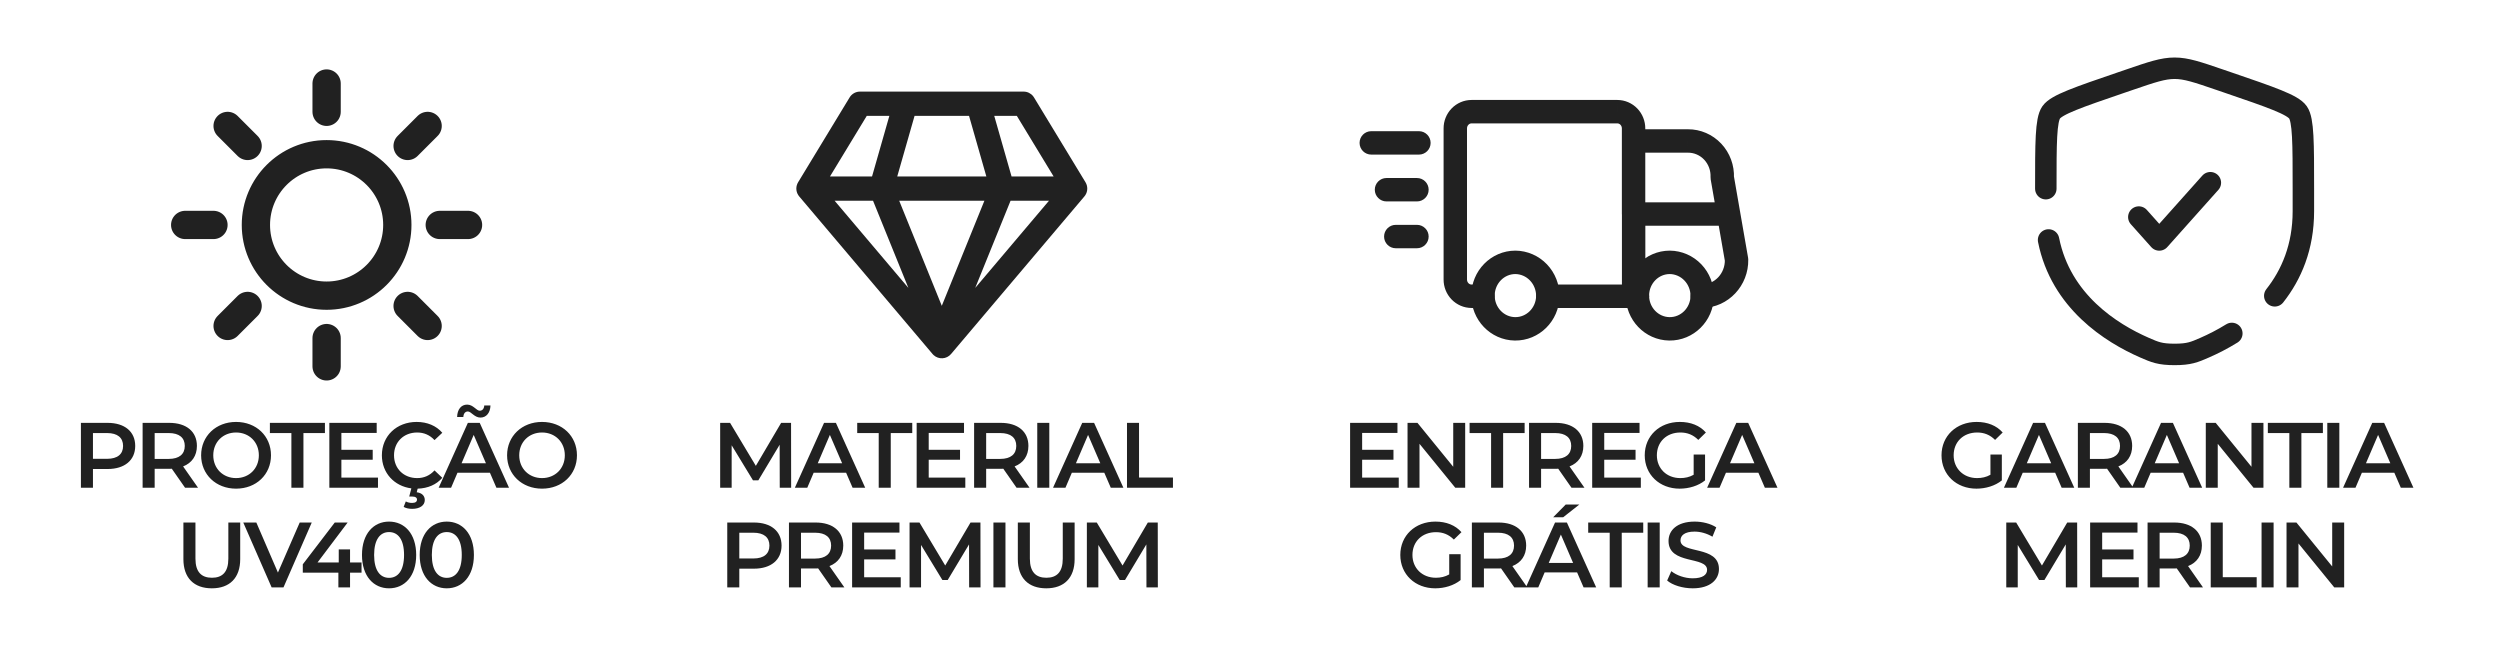 <svg xmlns="http://www.w3.org/2000/svg" fill="none" viewBox="0 0 2082 543" height="543" width="2082">
<rect x="0" y="0" width="2082" height="543" fill="#808080" stroke="none"/>
<rect fill="white" height="543" width="543"></rect>
<path stroke-linejoin="round" stroke-linecap="round" stroke-width="23.556" stroke="#212121" d="M272 93.111V69.555M272 281.556V305.111M206.212 121.545L189.556 104.889M339.463 254.796L356.119 271.453M177.778 187.333H154.222M366.222 187.333H389.778M339.469 121.545L356.125 104.889M206.218 254.796L189.561 271.453M272 246.222C239.477 246.222 213.111 219.856 213.111 187.333C213.111 154.81 239.477 128.444 272 128.444C304.523 128.444 330.889 154.81 330.889 187.333C330.889 219.856 304.523 246.222 272 246.222Z"></path>
<path fill="#212121" d="M89.61 352.159C103.809 352.159 112.607 359.413 112.607 371.375C112.607 383.26 103.809 390.591 89.61 390.591H77.416V406.18H67.384V352.159H89.61ZM89.147 382.102C97.944 382.102 102.498 378.166 102.498 371.375C102.498 364.584 97.944 360.648 89.147 360.648H77.416V382.102H89.147ZM164.916 406.18H154.112L143.076 390.36C142.382 390.437 141.687 390.437 140.993 390.437H128.8V406.18H118.767V352.159H140.993C155.193 352.159 163.99 359.413 163.99 371.375C163.99 379.555 159.823 385.575 152.491 388.43L164.916 406.18ZM153.881 371.375C153.881 364.584 149.327 360.648 140.53 360.648H128.8V382.179H140.53C149.327 382.179 153.881 378.166 153.881 371.375ZM196.591 406.952C179.845 406.952 167.497 395.144 167.497 379.17C167.497 363.195 179.845 351.387 196.591 351.387C213.338 351.387 225.685 363.118 225.685 379.17C225.685 395.221 213.338 406.952 196.591 406.952ZM196.591 398.154C207.473 398.154 215.576 390.205 215.576 379.17C215.576 368.134 207.473 360.185 196.591 360.185C185.71 360.185 177.607 368.134 177.607 379.17C177.607 390.205 185.71 398.154 196.591 398.154ZM242.666 406.18V360.648H224.762V352.159H270.602V360.648H252.698V406.18H242.666ZM284.305 397.768H314.788V406.18H274.273V352.159H313.708V360.571H284.305V374.616H310.389V382.874H284.305V397.768ZM347.432 398.154C353.065 398.154 357.927 396.07 361.863 391.749L368.345 397.922C363.483 403.556 356.306 406.72 347.817 406.952L347.046 409.961C351.599 410.502 353.76 413.125 353.76 416.444C353.76 420.92 349.592 423.775 343.264 423.775C340.486 423.775 338.094 423.235 336.164 422.155L337.939 417.601C339.56 418.45 341.258 418.836 343.187 418.836C346.042 418.836 347.277 417.756 347.277 416.058C347.277 414.592 346.12 413.511 343.187 413.511H340.795L342.57 406.72C328.293 404.868 318.029 393.832 318.029 379.17C318.029 363.041 330.376 351.387 346.969 351.387C355.766 351.387 363.329 354.552 368.345 360.417L361.863 366.513C357.927 362.269 353.065 360.185 347.432 360.185C336.242 360.185 328.138 368.057 328.138 379.17C328.138 390.282 336.242 398.154 347.432 398.154ZM389.638 342.667C387.477 342.667 386.011 344.365 385.857 347.297H380.686C380.841 340.969 384.082 336.956 389.021 336.956C394.114 336.956 396.738 342.05 399.516 342.05C401.677 342.05 403.144 340.429 403.298 337.651H408.468C408.314 343.67 405.073 347.76 400.134 347.76C395.04 347.76 392.417 342.667 389.638 342.667ZM413.407 406.18L408.005 393.678H380.995L375.67 406.18H365.329L389.638 352.159H399.516L423.903 406.18H413.407ZM384.391 385.806H404.687L394.5 362.192L384.391 385.806ZM451.396 406.952C434.65 406.952 422.302 395.144 422.302 379.17C422.302 363.195 434.65 351.387 451.396 351.387C468.143 351.387 480.49 363.118 480.49 379.17C480.49 395.221 468.143 406.952 451.396 406.952ZM451.396 398.154C462.278 398.154 470.381 390.205 470.381 379.17C470.381 368.134 462.278 360.185 451.396 360.185C440.515 360.185 432.412 368.134 432.412 379.17C432.412 390.205 440.515 398.154 451.396 398.154ZM176.43 489.952C161.613 489.952 152.738 481.386 152.738 465.642V435.159H162.77V465.256C162.77 476.369 167.786 481.154 176.507 481.154C185.227 481.154 190.166 476.369 190.166 465.256V435.159H200.044V465.642C200.044 481.386 191.17 489.952 176.43 489.952ZM249.594 435.159H259.626L236.089 489.18H226.211L202.596 435.159H213.477L231.459 476.832L249.594 435.159ZM301.093 468.421V476.91H291.523V489.18H281.8V476.91H252.165V469.964L278.79 435.159H289.517L264.436 468.421H282.108V457.539H291.523V468.421H301.093ZM323.991 489.952C311.18 489.952 301.456 479.919 301.456 462.17C301.456 444.42 311.18 434.387 323.991 434.387C336.879 434.387 346.602 444.42 346.602 462.17C346.602 479.919 336.879 489.952 323.991 489.952ZM323.991 481.231C331.399 481.231 336.493 475.212 336.493 462.17C336.493 449.127 331.399 443.108 323.991 443.108C316.659 443.108 311.566 449.127 311.566 462.17C311.566 475.212 316.659 481.231 323.991 481.231ZM372.058 489.952C359.247 489.952 349.523 479.919 349.523 462.17C349.523 444.42 359.247 434.387 372.058 434.387C384.946 434.387 394.669 444.42 394.669 462.17C394.669 479.919 384.946 489.952 372.058 489.952ZM372.058 481.231C379.466 481.231 384.56 475.212 384.56 462.17C384.56 449.127 379.466 443.108 372.058 443.108C364.726 443.108 359.633 449.127 359.633 462.17C359.633 475.212 364.726 481.231 372.058 481.231Z"></path>
<rect fill="white" transform="translate(513)" height="543" width="543"></rect>
<path fill="#212121" d="M658.867 406.18H649.374L649.297 370.372L631.548 400.006H627.072L609.322 370.835V406.18H599.753V352.159H608.01L629.464 387.967L650.532 352.159H658.79L658.867 406.18ZM710.038 406.18L704.636 393.678H677.626L672.301 406.18H661.96L686.269 352.159H696.147L720.534 406.18H710.038ZM681.021 385.806H701.318L691.131 362.191L681.021 385.806ZM731.79 406.18V360.648H713.886V352.159H759.727V360.648H741.823V406.18H731.79ZM773.43 397.768H803.913V406.18H763.397V352.159H802.833V360.571H773.43V374.616H799.514V382.874H773.43V397.768ZM857.387 406.18H846.583L835.548 390.359C834.853 390.437 834.159 390.437 833.464 390.437H821.271V406.18H811.238V352.159H833.464C847.664 352.159 856.461 359.413 856.461 371.375C856.461 379.555 852.294 385.575 844.963 388.43L857.387 406.18ZM846.352 371.375C846.352 364.584 841.799 360.648 833.001 360.648H821.271V382.179H833.001C841.799 382.179 846.352 378.166 846.352 371.375ZM863.827 406.18V352.159H873.86V406.18H863.827ZM925.051 406.18L919.649 393.678H892.638L887.314 406.18H876.972L901.282 352.159H911.16L935.546 406.18H925.051ZM896.034 385.806H916.33L906.144 362.191L896.034 385.806ZM938.558 406.18V352.159H948.59V397.691H976.835V406.18H938.558ZM627.887 435.159C642.086 435.159 650.884 442.413 650.884 454.375C650.884 466.26 642.086 473.591 627.887 473.591H615.693V489.18H605.661V435.159H627.887ZM627.424 465.102C636.221 465.102 640.775 461.166 640.775 454.375C640.775 447.584 636.221 443.648 627.424 443.648H615.693V465.102H627.424ZM703.193 489.18H692.389L681.353 473.359C680.659 473.437 679.964 473.437 679.27 473.437H667.077V489.18H657.044V435.159H679.27C693.47 435.159 702.267 442.413 702.267 454.375C702.267 462.555 698.1 468.575 690.768 471.43L703.193 489.18ZM692.158 454.375C692.158 447.584 687.604 443.648 678.807 443.648H667.077V465.179H678.807C687.604 465.179 692.158 461.166 692.158 454.375ZM719.665 480.768H750.148V489.18H709.633V435.159H749.068V443.571H719.665V457.616H745.75V465.874H719.665V480.768ZM816.588 489.18H807.096L807.019 453.372L789.269 483.006H784.793L767.043 453.835V489.18H757.474V435.159H765.731L787.185 470.967L808.253 435.159H816.511L816.588 489.18ZM827.321 489.18V435.159H837.353V489.18H827.321ZM871.335 489.952C856.518 489.952 847.643 481.385 847.643 465.642V435.159H857.676V465.256C857.676 476.369 862.692 481.154 871.412 481.154C880.133 481.154 885.072 476.369 885.072 465.256V435.159H894.95V465.642C894.95 481.385 886.075 489.952 871.335 489.952ZM964.256 489.18H954.764L954.686 453.372L936.937 483.006H932.461L914.711 453.835V489.18H905.142V435.159H913.399L934.853 470.967L955.921 435.159H964.179L964.256 489.18Z"></path>
<path fill="#212121" d="M852.479 76.286C855.565 76.286 858.456 77.696 860.356 80.068L861.108 81.142L904.013 151.809C906.041 155.149 905.943 159.319 903.859 162.536L903.091 163.57L792.042 294.809C788.278 299.257 781.626 299.554 777.477 295.7L776.628 294.809L665.579 163.57C663.056 160.587 662.502 156.453 664.059 152.951L664.657 151.809L707.562 81.142C709.164 78.504 711.869 76.765 714.883 76.371L716.191 76.286H852.479ZM819.82 167.144H748.84L784.325 254.691L819.82 167.144ZM873.618 167.144H841.606L812.158 239.78L873.618 167.144ZM727.054 167.144H695.042L756.492 239.76L727.054 167.144ZM740.662 96.477H721.855L691.205 146.954H726.236L740.662 96.477ZM807.009 96.477H761.651L747.224 146.954H821.435L807.009 96.477ZM846.805 96.477H827.997L842.424 146.954H877.455L846.805 96.477Z"></path>
<rect fill="white" transform="translate(1026)" height="543" width="543"></rect>
<path fill="#212121" d="M1134.39 397.768H1164.88V406.18H1124.36V352.159H1163.8V360.571H1134.39V374.616H1160.48V382.874H1134.39V397.768ZM1210.25 352.159H1220.2V406.18H1211.95L1182.16 369.6V406.18H1172.2V352.159H1180.46L1210.25 388.739V352.159ZM1241.78 406.18V360.648H1223.87V352.159H1269.71V360.648H1251.81V406.18H1241.78ZM1319.53 406.18H1308.73L1297.69 390.359C1297 390.437 1296.31 390.437 1295.61 390.437H1283.42V406.18H1273.39V352.159H1295.61C1309.81 352.159 1318.61 359.413 1318.61 371.375C1318.61 379.555 1314.44 385.575 1307.11 388.43L1319.53 406.18ZM1308.5 371.375C1308.5 364.584 1303.95 360.648 1295.15 360.648H1283.42V382.179H1295.15C1303.95 382.179 1308.5 378.166 1308.5 371.375ZM1336.01 397.768H1366.49V406.18H1325.97V352.159H1365.41V360.571H1336.01V374.616H1362.09V382.874H1336.01V397.768ZM1410.48 395.376V378.552H1419.97V400.083C1414.34 404.636 1406.46 406.952 1398.82 406.952C1382.08 406.952 1369.73 395.298 1369.73 379.169C1369.73 363.04 1382.08 351.387 1398.98 351.387C1408.01 351.387 1415.57 354.397 1420.66 360.185L1414.34 366.359C1410.09 362.114 1405.23 360.185 1399.44 360.185C1387.94 360.185 1379.84 367.979 1379.84 379.169C1379.84 390.128 1387.94 398.154 1399.36 398.154C1403.22 398.154 1407 397.382 1410.48 395.376ZM1469.78 406.18L1464.38 393.678H1437.37L1432.04 406.18H1421.7L1446.01 352.159H1455.89L1480.28 406.18H1469.78ZM1440.76 385.806H1461.06L1450.87 362.191L1440.76 385.806ZM1206.91 478.376V461.552H1216.4V483.083C1210.77 487.636 1202.9 489.952 1195.26 489.952C1178.51 489.952 1166.17 478.298 1166.17 462.169C1166.17 446.04 1178.51 434.387 1195.41 434.387C1204.44 434.387 1212.01 437.397 1217.1 443.185L1210.77 449.359C1206.53 445.114 1201.66 443.185 1195.88 443.185C1184.38 443.185 1176.28 450.979 1176.28 462.169C1176.28 473.128 1184.38 481.154 1195.8 481.154C1199.66 481.154 1203.44 480.382 1206.91 478.376ZM1271.93 489.18H1261.12L1250.09 473.359C1249.39 473.437 1248.7 473.437 1248 473.437H1235.81V489.18H1225.78V435.159H1248C1262.2 435.159 1271 442.413 1271 454.375C1271 462.555 1266.83 468.575 1259.5 471.43L1271.93 489.18ZM1260.89 454.375C1260.89 447.584 1256.34 443.648 1247.54 443.648H1235.81V465.179H1247.54C1256.34 465.179 1260.89 461.166 1260.89 454.375ZM1315.26 420.188L1301.83 430.76H1293.49L1303.91 420.188H1315.26ZM1318.81 489.18L1313.4 476.678H1286.39L1281.07 489.18H1270.73L1295.04 435.159H1304.91L1329.3 489.18H1318.81ZM1289.79 468.806H1310.08L1299.9 445.191L1289.79 468.806ZM1340.56 489.18V443.648H1322.65V435.159H1368.49V443.648H1350.59V489.18H1340.56ZM1372.16 489.18V435.159H1382.2V489.18H1372.16ZM1409.7 489.952C1401.28 489.952 1392.87 487.328 1388.4 483.469L1391.87 475.675C1396.19 479.147 1403.06 481.617 1409.7 481.617C1418.11 481.617 1421.66 478.607 1421.66 474.594C1421.66 462.941 1389.55 470.581 1389.55 450.516C1389.55 441.796 1396.5 434.387 1411.32 434.387C1417.8 434.387 1424.59 436.085 1429.3 439.172L1426.13 446.966C1421.27 444.111 1415.95 442.722 1411.24 442.722C1402.91 442.722 1399.51 445.963 1399.51 450.053C1399.51 461.552 1431.54 454.066 1431.54 473.9C1431.54 482.543 1424.51 489.952 1409.7 489.952Z"></path>
<path stroke-linejoin="round" stroke-linecap="round" stroke-width="19.5" stroke="#212121" d="M1289.03 246.738C1288.72 261.952 1276.5 274.061 1261.67 273.853C1246.83 273.644 1234.94 261.197 1235.04 245.979C1235.14 230.762 1247.19 218.479 1262.03 218.476C1269.27 218.551 1276.18 221.571 1281.24 226.871C1286.3 232.171 1289.1 239.318 1289.03 246.738Z" clip-rule="evenodd" fill-rule="evenodd"></path>
<path stroke-linejoin="round" stroke-linecap="round" stroke-width="19.5" stroke="#212121" d="M1417.62 246.738C1417.31 261.952 1405.09 274.061 1390.26 273.853C1375.42 273.644 1363.53 261.197 1363.63 245.979C1363.73 230.762 1375.78 218.479 1390.62 218.476C1397.85 218.551 1404.76 221.571 1409.83 226.871C1414.89 232.171 1417.69 239.318 1417.62 246.738Z" clip-rule="evenodd" fill-rule="evenodd"></path>
<path fill="#212121" d="M1360.44 256.488C1365.83 256.488 1370.19 252.123 1370.19 246.738C1370.19 241.353 1365.83 236.988 1360.44 236.988V256.488ZM1289.03 236.988C1283.65 236.988 1279.28 241.353 1279.28 246.738C1279.28 252.123 1283.65 256.488 1289.03 256.488V236.988ZM1350.74 246.738C1350.74 252.123 1355.11 256.488 1360.49 256.488C1365.88 256.488 1370.24 252.123 1370.24 246.738H1350.74ZM1370.24 178.267C1370.24 172.882 1365.88 168.517 1360.49 168.517C1355.11 168.517 1350.74 172.882 1350.74 178.267H1370.24ZM1360.49 236.988C1355.11 236.988 1350.74 241.353 1350.74 246.738C1350.74 252.123 1355.11 256.488 1360.49 256.488V236.988ZM1363.67 256.488C1369.06 256.488 1373.42 252.123 1373.42 246.738C1373.42 241.353 1369.06 236.988 1363.67 236.988V256.488ZM1417.46 236.991C1412.07 237.108 1407.8 241.565 1407.92 246.95C1408.04 252.333 1412.5 256.602 1417.88 256.485L1417.46 236.991ZM1446.2 216.305L1455.95 216.133C1455.94 215.63 1455.89 215.13 1455.81 214.635L1446.2 216.305ZM1449.19 176.597C1448.27 171.291 1443.22 167.738 1437.91 168.661C1432.61 169.584 1429.06 174.632 1429.98 179.938L1449.19 176.597ZM1360.44 107.651C1355.06 107.651 1350.69 112.016 1350.69 117.401C1350.69 122.786 1355.06 127.151 1360.44 127.151V107.651ZM1405.7 117.401V127.151L1405.77 127.151L1405.7 117.401ZM1434.29 147.834L1424.54 147.418C1424.51 148.117 1424.56 148.817 1424.68 149.506L1434.29 147.834ZM1429.98 179.938C1430.9 185.243 1435.95 188.796 1441.26 187.873C1446.56 186.948 1450.11 181.901 1449.19 176.597L1429.98 179.938ZM1370.19 117.401C1370.19 112.016 1365.83 107.651 1360.44 107.651C1355.06 107.651 1350.69 112.016 1350.69 117.401H1370.19ZM1350.69 178.267C1350.69 183.652 1355.06 188.017 1360.44 188.017C1365.83 188.017 1370.19 183.652 1370.19 178.267H1350.69ZM1350.69 117.401C1350.69 122.786 1355.06 127.151 1360.44 127.151C1365.83 127.151 1370.19 122.786 1370.19 117.401H1350.69ZM1360.44 107.001L1350.69 106.939V107.001H1360.44ZM1346.95 93L1347.01 83.25H1346.95V93ZM1225.46 93V83.25L1225.42 83.25L1225.46 93ZM1211.97 106.975H1221.72L1221.72 106.931L1211.97 106.975ZM1211.97 232.75L1221.72 232.794V232.75H1211.97ZM1225.46 246.725L1225.42 256.475H1225.46V246.725ZM1234.98 256.475C1240.37 256.475 1244.73 252.11 1244.73 246.725C1244.73 241.34 1240.37 236.975 1234.98 236.975V256.475ZM1360.47 168.504C1355.08 168.504 1350.72 172.869 1350.72 178.254C1350.72 183.639 1355.08 188.004 1360.47 188.004V168.504ZM1439.61 188.004C1444.99 188.004 1449.36 183.639 1449.36 178.254C1449.36 172.869 1444.99 168.504 1439.61 168.504V188.004ZM1142 109.25C1136.62 109.25 1132.25 113.615 1132.25 119C1132.25 124.385 1136.62 128.75 1142 128.75V109.25ZM1181.67 128.75C1187.06 128.75 1191.42 124.385 1191.42 119C1191.42 113.615 1187.06 109.25 1181.67 109.25V128.75ZM1154.68 148.25C1149.29 148.25 1144.93 152.615 1144.93 158C1144.93 163.385 1149.29 167.75 1154.68 167.75V148.25ZM1180.02 167.75C1185.41 167.75 1189.78 163.385 1189.78 158C1189.78 152.615 1185.41 148.25 1180.02 148.25V167.75ZM1162.41 187.25C1157.02 187.25 1152.66 191.615 1152.66 197C1152.66 202.385 1157.02 206.75 1162.41 206.75V187.25ZM1180.02 206.75C1185.41 206.75 1189.78 202.385 1189.78 197C1189.78 191.615 1185.41 187.25 1180.02 187.25V206.75ZM1360.44 236.988H1289.03V256.488H1360.44V236.988ZM1370.24 246.738V178.267H1350.74V246.738H1370.24ZM1360.49 256.488H1363.67V236.988H1360.49V256.488ZM1417.88 256.485C1439.54 256.016 1456.33 237.743 1455.95 216.133L1436.45 216.477C1436.65 227.815 1427.92 236.763 1417.46 236.991L1417.88 256.485ZM1455.81 214.635L1449.19 176.597L1429.98 179.938L1436.59 217.976L1455.81 214.635ZM1360.44 127.151L1405.7 127.151V107.651H1360.44V127.151ZM1405.77 127.151C1410.8 127.118 1415.68 129.201 1419.25 133.005L1433.47 119.655C1426.23 111.955 1416.18 107.583 1405.64 107.651L1405.77 127.151ZM1419.25 133.005C1422.83 136.818 1424.77 142.026 1424.54 147.418L1444.03 148.25C1444.48 137.685 1440.69 127.346 1433.47 119.655L1419.25 133.005ZM1424.68 149.506L1429.98 179.938L1449.19 176.597L1443.89 146.162L1424.68 149.506ZM1350.69 117.401V178.267H1370.19V117.401H1350.69ZM1370.19 117.401V107.001H1350.69V117.401H1370.19ZM1370.19 107.063C1370.23 100.863 1367.87 94.854 1363.55 90.37L1349.5 103.898C1350.24 104.666 1350.7 105.756 1350.69 106.939L1370.19 107.063ZM1363.55 90.37C1359.22 85.878 1353.28 83.286 1347.01 83.25L1346.9 102.75C1347.83 102.755 1348.77 103.138 1349.5 103.898L1363.55 90.37ZM1346.95 83.25L1225.46 83.25V102.75H1346.95V83.25ZM1225.42 83.25C1219.15 83.28 1213.21 85.863 1208.88 90.346L1222.91 103.894C1223.64 103.136 1224.58 102.754 1225.51 102.75L1225.42 83.25ZM1208.88 90.346C1204.56 94.821 1202.19 100.823 1202.22 107.02L1221.72 106.931C1221.71 105.749 1222.17 104.66 1222.91 103.894L1208.88 90.346ZM1202.22 106.975V232.75H1221.72L1221.72 106.975H1202.22ZM1202.22 232.706C1202.19 238.902 1204.56 244.904 1208.88 249.378L1222.91 235.831C1222.17 235.064 1221.71 233.976 1221.72 232.794L1202.22 232.706ZM1208.88 249.378C1213.21 253.862 1219.15 256.445 1225.42 256.475L1225.51 236.975C1224.58 236.971 1223.64 236.589 1222.91 235.831L1208.88 249.378ZM1225.46 256.475H1234.98V236.975H1225.46V256.475ZM1360.47 188.004H1439.61V168.504H1360.47V188.004ZM1142 128.75H1181.67V109.25H1142V128.75ZM1154.68 167.75H1180.02V148.25H1154.68V167.75ZM1162.41 206.75H1180.02V187.25H1162.41V206.75Z"></path>
<rect fill="white" transform="translate(1539)" height="543" width="543"></rect>
<path fill="#212121" d="M1657.64 395.376V378.552H1667.13V400.083C1661.5 404.636 1653.63 406.952 1645.99 406.952C1629.24 406.952 1616.89 395.298 1616.89 379.169C1616.89 363.04 1629.24 351.387 1646.14 351.387C1655.17 351.387 1662.73 354.397 1667.83 360.185L1661.5 366.359C1657.25 362.114 1652.39 360.185 1646.6 360.185C1635.11 360.185 1627 367.979 1627 379.169C1627 390.128 1635.11 398.154 1646.53 398.154C1650.39 398.154 1654.17 397.382 1657.64 395.376ZM1716.94 406.18L1711.54 393.678H1684.53L1679.21 406.18H1668.87L1693.17 352.159H1703.05L1727.44 406.18H1716.94ZM1687.93 385.806H1708.22L1698.04 362.191L1687.93 385.806ZM1776.6 406.18H1765.8L1754.76 390.359C1754.07 390.437 1753.37 390.437 1752.68 390.437H1740.48V406.18H1730.45V352.159H1752.68C1766.88 352.159 1775.67 359.413 1775.67 371.375C1775.67 379.555 1771.51 385.575 1764.17 388.43L1776.6 406.18ZM1765.56 371.375C1765.56 364.584 1761.01 360.648 1752.21 360.648H1740.48V382.179H1752.21C1761.01 382.179 1765.56 378.166 1765.56 371.375ZM1823.48 406.18L1818.08 393.678H1791.07L1785.74 406.18H1775.4L1799.71 352.159H1809.59L1833.97 406.18H1823.48ZM1794.46 385.806H1814.76L1804.57 362.191L1794.46 385.806ZM1875.03 352.159H1884.99V406.18H1876.73L1846.94 369.6V406.18H1836.98V352.159H1845.24L1875.03 388.739V352.159ZM1906.56 406.18V360.648H1888.66V352.159H1934.5V360.648H1916.59V406.18H1906.56ZM1938.17 406.18V352.159H1948.2V406.18H1938.17ZM1999.39 406.18L1993.99 393.678H1966.98L1961.65 406.18H1951.31L1975.62 352.159H1985.5L2009.89 406.18H1999.39ZM1970.37 385.806H1990.67L1980.48 362.191L1970.37 385.806ZM1729.93 489.18H1720.44L1720.36 453.372L1702.61 483.006H1698.13L1680.38 453.835V489.18H1670.82V435.159H1679.07L1700.53 470.967L1721.59 435.159H1729.85L1729.93 489.18ZM1750.69 480.768H1781.18V489.18H1740.66V435.159H1780.1V443.571H1750.69V457.616H1776.78V465.874H1750.69V480.768ZM1834.65 489.18H1823.85L1812.81 473.359C1812.12 473.437 1811.42 473.437 1810.73 473.437H1798.54V489.18H1788.5V435.159H1810.73C1824.93 435.159 1833.73 442.413 1833.73 454.375C1833.73 462.555 1829.56 468.575 1822.23 471.43L1834.65 489.18ZM1823.62 454.375C1823.62 447.584 1819.06 443.648 1810.27 443.648H1798.54V465.179H1810.27C1819.06 465.179 1823.62 461.166 1823.62 454.375ZM1841.09 489.18V435.159H1851.12V480.691H1879.37V489.18H1841.09ZM1883.43 489.18V435.159H1893.46V489.18H1883.43ZM1942.26 435.159H1952.22V489.18H1943.96L1914.17 452.6V489.18H1904.22V435.159H1912.47L1942.26 471.739V435.159Z"></path>
<path stroke-linejoin="round" stroke-linecap="round" stroke-width="17.875" stroke="#212121" d="M1781.21 180.767L1798.23 199.833L1840.79 152.167"></path>
<path stroke-linecap="round" stroke-width="17.875" stroke="#212121" d="M1703.75 157.132C1703.75 119.027 1703.75 99.975 1708.25 93.565C1712.75 87.156 1730.66 81.024 1766.49 68.76L1773.32 66.423C1791.99 60.03 1801.33 56.833 1811 56.833C1820.67 56.833 1830.01 60.03 1848.68 66.423L1855.51 68.76C1891.34 81.024 1909.25 87.156 1913.75 93.565C1918.25 99.975 1918.25 119.027 1918.25 157.132C1918.25 162.887 1918.25 169.129 1918.25 175.898C1918.25 205.748 1908.28 228.772 1894.42 246.357M1706.05 199.833C1716.27 251.056 1758.29 277.445 1785.96 289.534C1794.55 293.289 1798.85 295.167 1811 295.167C1823.15 295.167 1827.45 293.289 1836.04 289.534C1842.93 286.524 1850.71 282.628 1858.67 277.683"></path>
</svg>
